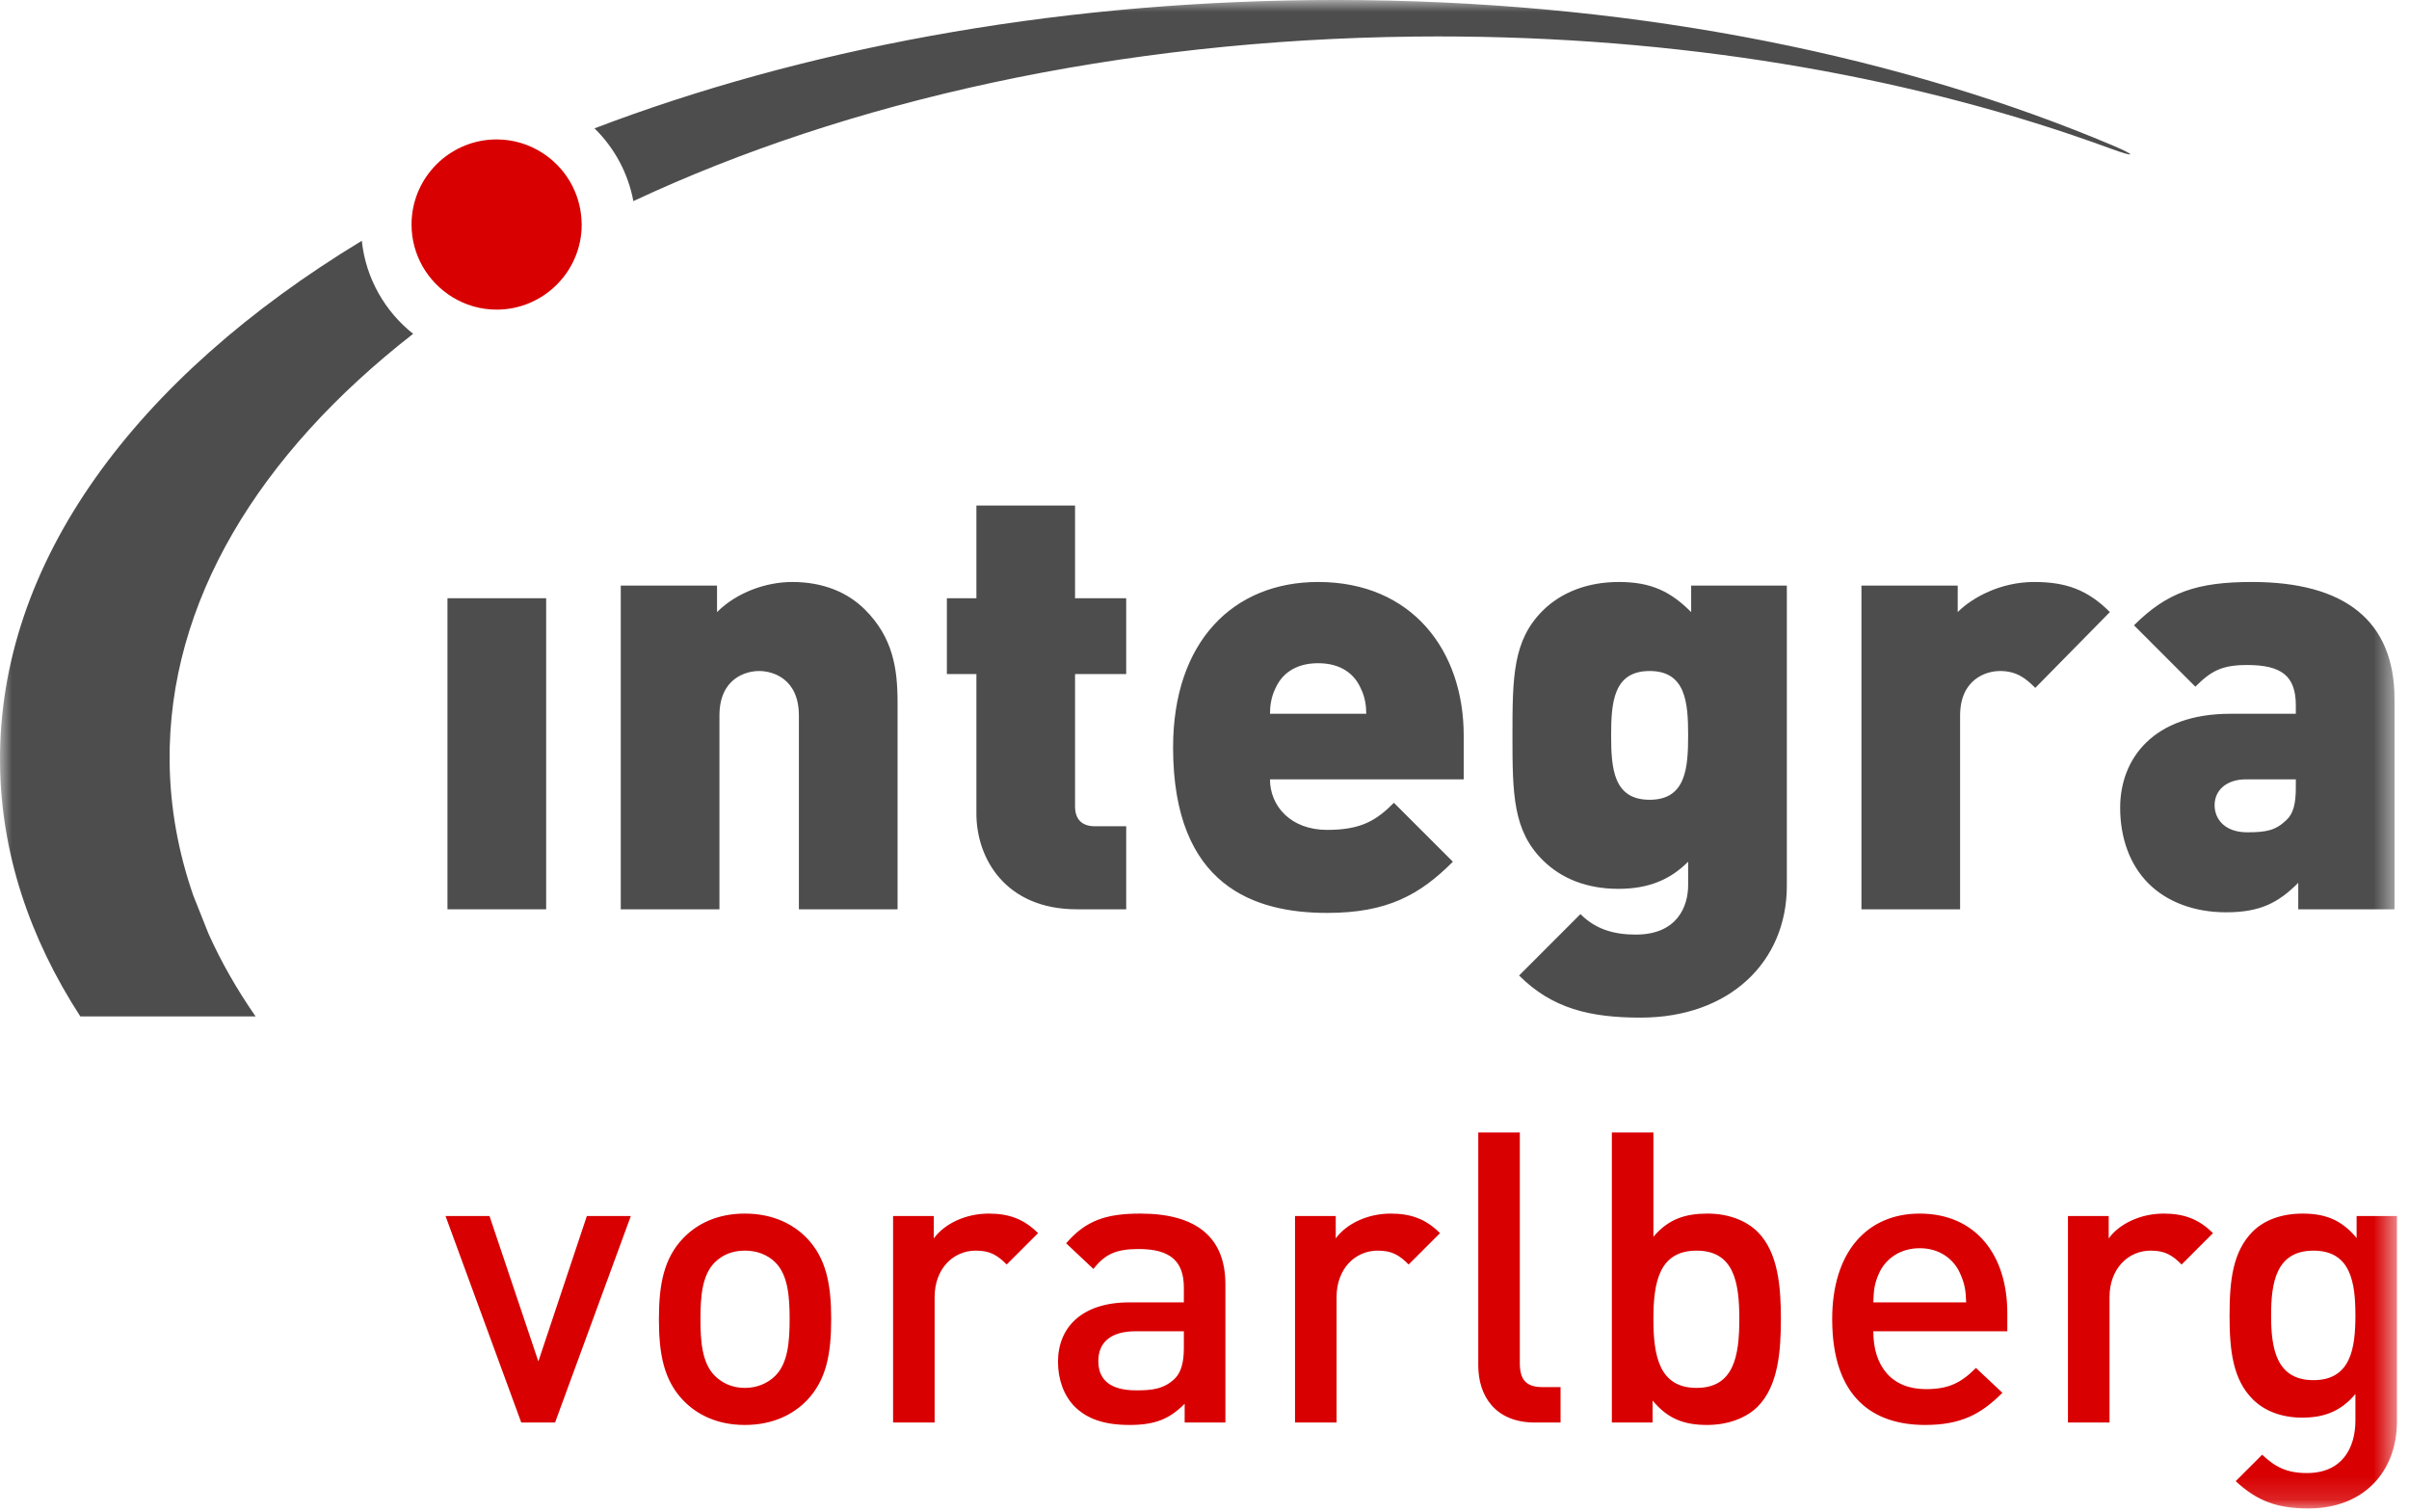 <?xml version="1.0" encoding="UTF-8"?> <svg xmlns="http://www.w3.org/2000/svg" xmlns:xlink="http://www.w3.org/1999/xlink" width="102" height="64" viewBox="0 0 102 64"><defs><polygon id="logo-a" points="0 63.865 101.49 63.865 101.49 0 0 0"></polygon></defs><g fill="none" fill-rule="evenodd"><path fill="#D80001" d="M22.977,6.481 C22.414,6.116 21.746,5.903 21.028,5.903 C19.164,5.903 17.626,7.326 17.443,9.143 C17.431,9.263 17.425,9.384 17.425,9.507 C17.425,10.803 18.116,11.938 19.147,12.574 C19.695,12.913 20.337,13.109 21.028,13.109 C23.015,13.109 24.63,11.493 24.63,9.507 C24.63,9.433 24.624,9.362 24.62,9.289 C24.549,8.11 23.912,7.085 22.977,6.481 Z"></path><mask id="logo-b" fill="#fff"><use xlink:href="#logo-a"></use></mask><polygon fill="#4D4D4D" points="18.947 38.498 23.125 38.498 23.125 25.328 18.947 25.328" mask="url(#logo-b)"></polygon><path fill="#4D4D4D" d="M33.826 38.498L33.826 30.297C33.826 28.716 32.703 28.409 32.143 28.409 31.584 28.409 30.462 28.716 30.462 30.297L30.462 38.498 26.284 38.498 26.284 24.793 30.36 24.793 30.36 25.915C31.201 25.073 32.449 24.64 33.544 24.64 34.843 24.64 35.889 25.073 36.627 25.813 37.798 26.984 38.004 28.282 38.004 29.734L38.004 38.498 33.826 38.498zM45.596 38.498C42.563 38.498 41.342 36.333 41.342 34.449L41.342 28.538 40.092 28.538 40.092 25.328 41.342 25.328 41.342 21.404 45.519 21.404 45.519 25.328 47.685 25.328 47.685 28.538 45.519 28.538 45.519 34.142C45.519 34.678 45.799 34.982 46.36 34.982L47.685 34.982 47.685 38.498 45.596 38.498zM57.618 29.149C57.365 28.563 56.805 28.079 55.81 28.079 54.817 28.079 54.256 28.563 54.001 29.149 53.824 29.506 53.773 29.888 53.773 30.22L57.849 30.22C57.849 29.888 57.798 29.506 57.618 29.149L57.618 29.149zM53.773 32.996C53.773 34.116 54.639 35.136 56.193 35.136 57.646 35.136 58.281 34.729 59.02 33.989L61.517 36.484C60.117 37.886 58.741 38.651 56.193 38.651 53.161 38.651 49.67 37.555 49.67 31.645 49.67 27.163 52.219 24.64 55.81 24.64 59.786 24.64 61.975 27.543 61.975 31.136L61.975 32.996 53.773 32.996zM69.847 28.409C68.319 28.409 68.217 29.734 68.217 31.136 68.217 32.539 68.319 33.861 69.847 33.861 71.375 33.861 71.478 32.539 71.478 31.136 71.478 29.734 71.375 28.409 69.847 28.409M69.466 43.084C67.326 43.084 65.722 42.702 64.32 41.301L66.918 38.701C67.555 39.338 68.319 39.569 69.261 39.569 71.02 39.569 71.478 38.371 71.478 37.478L71.478 36.484C70.714 37.249 69.796 37.632 68.523 37.632 67.198 37.632 66.103 37.2 65.313 36.408 64.065 35.161 64.039 33.633 64.039 31.136 64.039 28.64 64.065 27.112 65.313 25.862 66.103 25.073 67.224 24.64 68.549 24.64 69.95 24.64 70.765 25.073 71.606 25.915L71.606 24.793 75.657 24.793 75.657 37.503C75.657 40.741 73.209 43.084 69.466 43.084M86.177 29.124C85.77 28.717 85.389 28.409 84.675 28.409 84.114 28.409 82.993 28.743 82.993 30.297L82.993 38.498 78.816 38.498 78.816 24.793 82.892 24.793 82.892 25.914C83.502 25.303 84.7 24.64 86.128 24.64 87.476 24.64 88.394 24.971 89.335 25.914L86.177 29.124zM97.208 32.996L95.094 32.996C94.278 32.996 93.769 33.453 93.769 34.09 93.769 34.703 94.227 35.238 95.145 35.238 95.96 35.238 96.342 35.161 96.801 34.729 97.107 34.449 97.208 34.013 97.208 33.353L97.208 32.996zM97.311 38.498L97.311 37.377C96.47 38.218 95.706 38.625 94.253 38.625 92.879 38.625 91.732 38.167 90.968 37.403 90.176 36.613 89.77 35.466 89.77 34.193 89.77 32.13 91.171 30.22 94.433 30.22L97.208 30.22 97.208 29.862C97.208 28.613 96.598 28.155 95.145 28.155 94.075 28.155 93.617 28.409 92.954 29.073L90.356 26.474C91.758 25.073 93.031 24.64 95.349 24.64 99.273 24.64 101.387 26.271 101.387 29.609L101.387 38.498 97.311 38.498zM89.455 6.158C88.927 5.935 88.39 5.716 87.848 5.504 78.698 1.925 67.541-.117 55.518.005 44.306.123 33.887 2.112 25.172 5.434 26.007 6.252 26.595 7.32 26.817 8.515 35.86 4.277 47.367 1.68 59.923 1.548 70.111 1.442 79.642 2.976 87.751 5.721 88.306 5.91 88.855 6.103 89.398 6.302 90.431 6.681 90.471 6.586 89.455 6.158M10.821 43.032C10.036 41.9 9.367 40.733 8.829 39.534L8.189 37.926C7.55 36.092 7.202 34.194 7.182 32.249 7.111 25.498 10.952 19.227 17.493 14.133 16.3 13.187 15.487 11.785 15.319 10.194 5.751 15.995-.086 23.797.001 32.322.04 36.093 1.239 39.699 3.4 43.032L10.821 43.032z" mask="url(#logo-b)"></path><polygon fill="#D80001" points="23.502 60.227 22.071 60.227 18.864 51.484 20.726 51.484 22.795 57.64 24.848 51.484 26.71 51.484" mask="url(#logo-b)"></polygon><path fill="#D80001" d="M32.831 53.45C32.503 53.123 32.055 52.949 31.538 52.949 31.02 52.949 30.589 53.123 30.262 53.45 29.727 53.984 29.658 54.898 29.658 55.847 29.658 56.795 29.727 57.709 30.262 58.244 30.589 58.571 31.02 58.761 31.538 58.761 32.055 58.761 32.503 58.571 32.831 58.244 33.365 57.709 33.434 56.795 33.434 55.847 33.434 54.898 33.365 53.984 32.831 53.45M34.159 59.295C33.59 59.882 32.727 60.33 31.538 60.33 30.348 60.33 29.503 59.882 28.934 59.295 28.106 58.433 27.899 57.33 27.899 55.847 27.899 54.381 28.106 53.277 28.934 52.415 29.503 51.829 30.348 51.381 31.538 51.381 32.727 51.381 33.59 51.829 34.159 52.415 34.986 53.277 35.193 54.381 35.193 55.847 35.193 57.33 34.986 58.433 34.159 59.295M42.625 53.536C42.228 53.139 41.918 52.949 41.314 52.949 40.366 52.949 39.573 53.709 39.573 54.916L39.573 60.227 37.814 60.227 37.814 51.484 39.538 51.484 39.538 52.433C39.987 51.812 40.883 51.381 41.866 51.381 42.711 51.381 43.349 51.605 43.953 52.209L42.625 53.536zM50.126 56.364L48.074 56.364C47.039 56.364 46.504 56.83 46.504 57.623 46.504 58.416 47.005 58.865 48.108 58.865 48.78 58.865 49.281 58.813 49.746 58.365 50.005 58.106 50.126 57.692 50.126 57.071L50.126 56.364zM50.16 60.227L50.16 59.433C49.522 60.072 48.918 60.33 47.832 60.33 46.746 60.33 46.021 60.072 45.487 59.537 45.038 59.071 44.797 58.399 44.797 57.657 44.797 56.192 45.815 55.14 47.815 55.14L50.126 55.14 50.126 54.519C50.126 53.415 49.574 52.881 48.212 52.881 47.246 52.881 46.78 53.105 46.297 53.726L45.142 52.639C45.97 51.674 46.832 51.381 48.281 51.381 50.677 51.381 51.885 52.398 51.885 54.381L51.885 60.227 50.16 60.227zM59.644 53.536C59.247 53.139 58.937 52.949 58.334 52.949 57.385 52.949 56.592 53.709 56.592 54.916L56.592 60.227 54.833 60.227 54.833 51.484 56.557 51.484 56.557 52.433C57.006 51.812 57.902 51.381 58.885 51.381 59.73 51.381 60.369 51.605 60.972 52.209L59.644 53.536zM64.989 60.227C63.317 60.227 62.592 59.106 62.592 57.813L62.592 47.949 64.351 47.949 64.351 57.709C64.351 58.382 64.593 58.727 65.3 58.727L66.076 58.727 66.076 60.227 64.989 60.227zM71.835 52.95C70.248 52.95 70.007 54.295 70.007 55.846 70.007 57.399 70.248 58.761 71.835 58.761 73.421 58.761 73.645 57.399 73.645 55.846 73.645 54.295 73.421 52.95 71.835 52.95M74.422 59.554C73.939 60.037 73.163 60.33 72.283 60.33 71.335 60.33 70.628 60.089 69.973 59.296L69.973 60.227 68.248 60.227 68.248 47.949 70.007 47.949 70.007 52.363C70.645 51.605 71.37 51.381 72.3 51.381 73.18 51.381 73.939 51.674 74.422 52.157 75.301 53.036 75.405 54.519 75.405 55.846 75.405 57.175 75.301 58.675 74.422 59.554M83.009 53.95C82.733 53.295 82.112 52.847 81.284 52.847 80.456 52.847 79.818 53.295 79.542 53.95 79.37 54.346 79.336 54.605 79.318 55.14L83.25 55.14C83.233 54.605 83.181 54.346 83.009 53.95L83.009 53.95zM79.318 56.364C79.318 57.865 80.112 58.813 81.543 58.813 82.526 58.813 83.043 58.537 83.664 57.916L84.784 58.968C83.888 59.865 83.043 60.33 81.509 60.33 79.318 60.33 77.577 59.175 77.577 55.847 77.577 53.019 79.042 51.381 81.284 51.381 83.629 51.381 84.992 53.105 84.992 55.588L84.992 56.364 79.318 56.364zM92.372 53.536C91.975 53.139 91.665 52.949 91.061 52.949 90.113 52.949 89.32 53.709 89.32 54.916L89.32 60.227 87.56 60.227 87.56 51.484 89.285 51.484 89.285 52.433C89.734 51.812 90.63 51.381 91.613 51.381 92.458 51.381 93.096 51.605 93.7 52.209L92.372 53.536zM97.955 52.95C96.368 52.95 96.161 54.312 96.161 55.692 96.161 57.071 96.368 58.433 97.955 58.433 99.541 58.433 99.731 57.071 99.731 55.692 99.731 54.312 99.541 52.95 97.955 52.95M97.748 63.865C96.42 63.865 95.575 63.555 94.661 62.71L95.782 61.59C96.333 62.106 96.816 62.366 97.679 62.366 99.162 62.366 99.731 61.314 99.731 60.141L99.731 59.02C99.093 59.779 98.368 60.02 97.472 60.02 96.592 60.02 95.868 59.727 95.385 59.244 94.54 58.399 94.402 57.175 94.402 55.692 94.402 54.209 94.54 52.984 95.385 52.139 95.868 51.657 96.609 51.381 97.489 51.381 98.42 51.381 99.127 51.622 99.782 52.415L99.782 51.484 101.49 51.484 101.49 60.175C101.49 62.313 100.076 63.865 97.748 63.865" mask="url(#logo-b)"></path></g></svg> 
